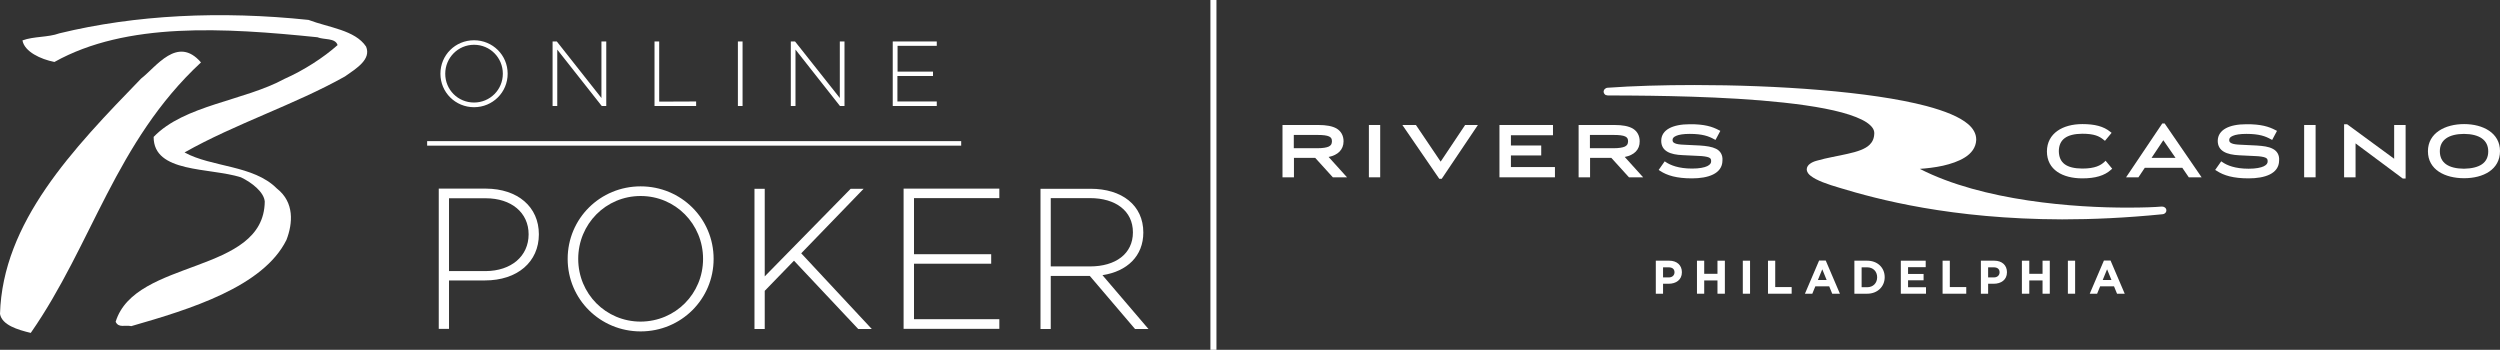 <?xml version="1.0" encoding="utf-8"?>
<!-- Generator: Adobe Illustrator 25.2.1, SVG Export Plug-In . SVG Version: 6.00 Build 0)  -->
<svg version="1.1" id="Layer_1" xmlns="http://www.w3.org/2000/svg" xmlns:xlink="http://www.w3.org/1999/xlink" x="0px" y="0px"
	 viewBox="0 0 1658.1 232" style="enable-background:new 0 0 1658.1 232;" xml:space="preserve">
<rect x="0" y="0" width="1658.1" height="232" fill="#333333" stroke="none"/>
<style type="text/css">
	.st0{fill:none;stroke:#FFFFFF;stroke-width:4;stroke-miterlimit:10;}
	.st1{fill:#FFFFFF;}
</style>
<g id="Layer_2_1_">
	<g id="logo_outline">
		<line class="st0" x1="804.8" y1="232" x2="804.8" y2="0"/>
	</g>
</g>
<g>
	<path class="st1" d="M1220.2,124.6c-8.2-2.4-15.4-4.9-19.3-8c-1.3-1-2.5-2.3-2.6-4.3c0-1.5,1-2.9,2.2-3.7c1.2-0.9,2.6-1.5,4.4-2
		c6.9-2,14.2-3.1,20.6-4.6c6.4-1.4,11.7-3.2,14.5-6c1.9-1.9,3-4.1,3.1-7.6v-0.1c0-2.4-1.5-4.7-5.2-7.2c-3.7-2.4-9.3-4.6-16.3-6.5
		c-14-3.8-33.4-6.3-53.8-8c-40.7-3.3-85.4-3.2-101.4-3.3h-0.1l0,0c-0.3,0-0.7-0.1-1-0.2c0,0,0,0-0.1,0l0,0l0,0l0,0l0,0l0,0l0,0l0,0
		l0,0l0,0l0,0c0,0,0,0-0.1,0l0,0c-0.8-0.4-1.4-1.2-1.5-2.1c-0.1-1.4,1.1-2.7,2.6-2.8c16.7-1.2,36.6-1.8,57.6-1.8
		c54.5,0,116.9,4.2,153.8,13.9c12.3,3.3,21.9,7.1,27.7,12c3.3,2.8,5.4,6.3,5.4,10.1c0,0.1,0,0.3,0,0.5c-0.2,5-3.3,8.9-7.5,11.5
		c-4.1,2.6-9.3,4.3-14.5,5.5c-5.4,1.2-11,1.8-15.4,2.1c41.9,21.5,103.4,25.8,138.3,25.7c9.9,0,17.6-0.3,22.1-0.7
		c1.6-0.1,3,0.9,3.1,2.3c0.2,1.4-1,2.7-2.6,2.8c-24.1,2.4-46.3,3.4-66.5,3.4C1294,145.3,1245.2,132.2,1220.2,124.6"/>
	<path class="st1" d="M858.1,89.5h15.7c3.7,0,6.2,0.3,7.7,1c1.4,0.7,1.9,1.5,1.9,3.3c-0.1,1.8-0.6,2.6-2.1,3.4
		c-1.5,0.7-4.1,1.1-7.5,1.1h-15.7L858.1,89.5L858.1,89.5z M891.1,93.7c0-3.7-1.6-6.6-4.5-8.4c-2.9-1.7-7-2.4-12.2-2.4h-23.8v34.7
		h7.6v-12.9h14.1l11.7,12.9h0.5h8.9l-12.2-13.5C887.3,102.9,891.1,99.3,891.1,93.7"/>
	<polygon class="st1" points="907.9,84 907.9,117.6 915.4,117.6 915.4,82.9 907.9,82.9 	"/>
	<polygon class="st1" points="971.4,83.4 955.5,107.2 939.1,82.9 930.1,82.9 954.6,118.6 955.6,118.6 956.2,118.6 980.2,82.9 
		971.7,82.9 	"/>
	<polygon class="st1" points="1002.1,103.1 1022.2,103.1 1022.2,96.5 1021.1,96.5 1002.1,96.5 1002.1,89.7 1030,89.7 1030,82.9 
		994.5,82.9 994.5,117.6 1031.3,117.6 1031.3,110.8 1002.1,110.8 	"/>
	<path class="st1" d="M1054.5,89.5h15.7c3.7,0,6.2,0.3,7.7,1c1.4,0.7,1.9,1.5,1.9,3.3c-0.1,1.8-0.6,2.6-2.1,3.4
		c-1.5,0.7-4,1.1-7.5,1.1h-15.7V89.5z M1087.5,93.7c0-3.7-1.6-6.6-4.5-8.4c-2.9-1.7-7-2.4-12.2-2.4H1047v34.7h7.6v-12.9h14.1
		l11.7,12.9h0.5h8.9l-12.2-13.5C1083.8,102.9,1087.6,99.3,1087.5,93.7"/>
	<path class="st1" d="M1138.2,98.7c-2.8-1.4-6.4-1.9-10.8-2.2l-10.3-0.5c-3-0.1-5.1-0.4-6.3-1c-1.2-0.6-1.4-1-1.5-2.1
		c0-1.2,0.6-2,2.4-2.8s4.8-1.3,9-1.3c8.6,0,12.7,1.6,16.1,3.5l1,0.5l3.2-6l-1-0.5c-4.3-2.3-9.6-4-19.3-3.9c-11.2,0-18.9,3.6-18.9,11
		c0,6.8,5.9,9.2,14.3,9.5l10.3,0.5c3.3,0.1,5.6,0.5,6.9,1c1.3,0.6,1.6,1.1,1.6,2.5c0,1.3-0.6,2.3-2.6,3.3c-1.9,0.9-5.2,1.6-10,1.6
		c-9.1,0-14.4-2.3-17.3-4.2l-0.9-0.6l-4,5.7l0.9,0.6c4.7,3.1,11,5,21.2,5c10.6,0,20.1-3,20.2-11.8
		C1142.7,102.8,1141,100.1,1138.2,98.7"/>
	<path class="st1" d="M1395.7,107.4c-2.4,2.2-6,4.4-14.7,4.4c-10.4-0.1-15.4-3.7-15.5-11.6c0.1-7.7,5.2-11.4,15.5-11.5l0,0
		c8,0,11.3,1.6,14.2,4l0.9,0.7l4.4-5.3l-0.9-0.7c-4.4-3.6-10.3-5.1-18.5-5.1c-12.9,0-23.4,6-23.5,18.1c0,12.3,10.5,17.9,23.5,17.9
		c8.6,0,14.7-1.8,19-5.7l0.8-0.7l-4.4-5.3L1395.7,107.4z"/>
	<path class="st1" d="M1442.9,104.7H1427l7.8-11.7L1442.9,104.7z M1434.7,81.9h-0.6l-24,35.7h8.2l4.2-6.3h24.9l4.3,6.3h8.5
		l-24.5-35.7C1435.7,81.9,1434.7,81.9,1434.7,81.9z"/>
	<path class="st1" d="M1507.4,98.7c-2.8-1.5-6.4-1.9-10.8-2.2l-10.3-0.5c-3-0.1-5.1-0.4-6.3-1c-1.2-0.6-1.4-1-1.5-2.1
		c0-1.2,0.6-2,2.4-2.8s4.8-1.3,9-1.3c8.6,0,12.7,1.6,16.1,3.5l1,0.5l3.2-6l-1-0.5c-4.3-2.3-9.7-4-19.4-3.9c-11.2,0-18.8,3.6-18.9,11
		c0,6.8,5.9,9.2,14.3,9.6l10.3,0.5c3.3,0.1,5.6,0.5,6.9,1c1.3,0.6,1.6,1.1,1.6,2.5c0,1.3-0.6,2.3-2.6,3.3c-1.9,0.9-5.2,1.6-10,1.6
		c-9.1,0-14.4-2.3-17.3-4.3l-0.9-0.6l-4,5.7l1,0.6c4.7,3.1,11,5,21.2,5c10.6,0,20.1-3,20.2-11.8
		C1511.9,102.8,1510.2,100.1,1507.4,98.7"/>
	<polygon class="st1" points="1528.2,84 1528.2,117.6 1535.8,117.6 1535.8,82.9 1528.2,82.9 	"/>
	<polygon class="st1" points="1587.9,105.3 1556.7,82.4 1556.3,82.4 1555.8,82.4 1554.7,82.4 1554.7,117.6 1562.3,117.6 
		1562.3,95.1 1593.6,118.4 1594.4,118.4 1595.5,118.4 1595.5,82.9 1587.9,82.9 	"/>
	<path class="st1" d="M1650.3,100.4c0,7.7-5.8,11.3-16.1,11.5c-10.3-0.1-16-3.9-16-11.6c0-7.5,5.8-11.4,16-11.5
		C1644.5,88.9,1650.3,92.9,1650.3,100.4 M1634.3,82.3c-12.6,0-24,5.9-24,18c0,12.3,11.3,17.9,24,17.9s23.8-5.7,23.8-18
		C1658.1,88.2,1646.9,82.3,1634.3,82.3"/>
	<path class="st1" d="M1110.6,180.6c0-2.2-1.5-3.3-3.9-3.3h-3.7v6.7h3.8C1109.2,184,1110.6,182.5,1110.6,180.6L1110.6,180.6z
		 M1106.7,188.2h-3.7v6.6h-4.8v-21.9h8.9c5.2,0,8.4,3.1,8.4,7.6v0.1C1115.5,185.6,1111.6,188.2,1106.7,188.2"/>
	<polygon class="st1" points="1139.1,194.8 1139.1,186 1130.3,186 1130.3,194.8 1125.5,194.8 1125.5,172.9 1130.3,172.9 
		1130.3,181.6 1139.1,181.6 1139.1,172.9 1144,172.9 1144,194.8 	"/>
	<rect x="1155.9" y="172.9" class="st1" width="4.8" height="21.9"/>
	<polygon class="st1" points="1172.6,194.8 1172.6,172.9 1177.4,172.9 1177.4,190.4 1188.3,190.4 1188.3,194.8 	"/>
	<path class="st1" d="M1208.6,178.6l-2.9,7.1h5.8L1208.6,178.6z M1215.2,194.8l-2-4.9h-9.2l-2,4.9h-4.9l9.4-22h4.4l9.4,22H1215.2z"
		/>
	<path class="st1" d="M1245,183.9c0-3.9-2.7-6.6-6.6-6.6h-3.7v13.2h3.7C1242.3,190.5,1245,187.8,1245,183.9L1245,183.9z
		 M1238.4,194.8h-8.5v-21.9h8.5c6.9,0,11.6,4.7,11.6,10.9v0.1C1250,190,1245.3,194.8,1238.4,194.8"/>
	<polygon class="st1" points="1260.7,194.8 1260.7,172.9 1277.2,172.9 1277.2,177.2 1265.5,177.2 1265.5,181.7 1275.8,181.7 
		1275.8,185.9 1265.5,185.9 1265.5,190.5 1277.4,190.5 1277.4,194.8 	"/>
	<polygon class="st1" points="1288.4,194.8 1288.4,172.9 1293.2,172.9 1293.2,190.4 1304.1,190.4 1304.1,194.8 	"/>
	<path class="st1" d="M1326.2,180.6c0-2.2-1.5-3.3-3.9-3.3h-3.7v6.7h3.8C1324.8,184,1326.2,182.5,1326.2,180.6L1326.2,180.6z
		 M1322.3,188.2h-3.7v6.6h-4.8v-21.9h8.9c5.2,0,8.4,3.1,8.4,7.6v0.1C1331.1,185.6,1327.2,188.2,1322.3,188.2"/>
	<polygon class="st1" points="1354.7,194.8 1354.7,186 1345.9,186 1345.9,194.8 1341,194.8 1341,172.9 1345.9,172.9 1345.9,181.6 
		1354.7,181.6 1354.7,172.9 1359.5,172.9 1359.5,194.8 	"/>
	<rect x="1371.5" y="172.9" class="st1" width="4.8" height="21.9"/>
	<path class="st1" d="M1397.5,178.6l-2.9,7.1h5.8L1397.5,178.6z M1404.1,194.8l-2-4.9h-9.2l-2,4.9h-4.9l9.4-22h4.4l9.4,22H1404.1z"
		/>
</g>
<g>
	<g>
		<g>
			<path class="st1" d="M242.8,30.9c3.5,8.4-6.1,14.3-14,19.8c-33.3,18.7-72.8,31.4-106.4,50.4c17.9,9.9,45.7,8.3,61.2,23.9
				c11.8,9.2,10.6,23.2,6.4,34.1c-15.4,31.2-64.3,46.1-102.9,57.2c-4.4-0.9-8.4,1.4-10.4-2.9c13-42.1,98.3-31.2,98.9-79.7
				c-0.5-6.3-8.5-12.6-15.8-16.1c-20.8-6.6-58-2.7-57.9-26.8c20.2-21.1,60-23.9,86.8-38.5c12.7-5.6,25.9-14.1,35.2-22.4
				c-1.5-4.9-9.1-3.4-13.4-5.2C148.9,18.4,83.9,14.4,36.1,41.1c-9.1-1.8-19.9-6.8-21.2-14.3c7.6-2.8,16.8-1.9,24.5-4.7
				c50.5-12.3,107-15,165.2-8.9C218,18.3,235.5,19.9,242.8,30.9L242.8,30.9z"/>
			<path class="st1" d="M133.3,41.4C76.6,94,61.2,162.2,20.4,220.8c-8.7-2.1-19.1-5.2-20.4-12.6C1.8,147.4,48.1,99,93.6,52.1
				C103.6,44.4,117.7,23.3,133.3,41.4L133.3,41.4z"/>
		</g>
	</g>
</g>
<g>
	<g>
		<path class="st1" d="M336.7,48.9c0,12.3-9.9,22.2-22.3,22.2c-12.3,0-22.3-9.8-22.3-22.2s9.9-22.2,22.3-22.2
			C326.7,26.7,336.7,36.5,336.7,48.9z M333.5,48.9c0-10.6-8.4-19.2-19.1-19.2c-10.6,0-19.1,8.6-19.1,19.2S303.7,68,314.4,68
			C325,68,333.5,59.5,333.5,48.9z"/>
		<path class="st1" d="M402.1,27.5v42.8h-3l-29.5-37.4v37.4h-3.1V27.5h2.8L398.9,65V27.5H402.1z"/>
		<path class="st1" d="M461.7,67.3v3h-27.6V27.5h3.1v39.9L461.7,67.3L461.7,67.3z"/>
		<path class="st1" d="M492.5,27.5v42.8h-3.1V27.5H492.5z"/>
		<path class="st1" d="M560.1,27.5v42.8h-3l-29.5-37.4v37.4h-3.1V27.5h2.8L557,65V27.5H560.1z"/>
		<path class="st1" d="M595.3,30.4v17.1h23.5v2.9h-23.6v16.9h26.1v3h-29.2V27.5h29.2v2.9H595.3z"/>
	</g>
</g>
<rect x="283.3" y="93.6" class="st1" width="354.2" height="3"/>
<g>
	<g>
		<path class="st1" d="M357.4,155.4c0,18.3-14.2,30.6-35.8,30.6h-23.8v32.1H291v-93h31.3C343.4,125.2,357.4,137.2,357.4,155.4z
			 M350.6,155.4c0-14.4-11.5-23.9-28.4-23.9h-24.4v48.3h24.3C339.1,179.7,350.6,169.9,350.6,155.4z"/>
		<path class="st1" d="M473.3,171.7c0,26.8-21.6,48.1-48.4,48.1s-48.4-21.3-48.4-48.1s21.6-48.1,48.4-48.1S473.3,144.9,473.3,171.7z
			 M466.3,171.7c0-23.1-18.3-41.7-41.4-41.7s-41.4,18.6-41.4,41.7s18.3,41.6,41.4,41.6C448,213.2,466.3,194.8,466.3,171.7z"/>
		<path class="st1" d="M526.6,172.9l-19.4,20v25.3h-6.8v-93h6.8v58.1l57-58.1h8.6L531.4,168l46.8,50.2h-9L526.6,172.9z"/>
		<path class="st1" d="M606.2,131.4v37.2h51.2v6.3h-51.2v36.8h56.6v6.4h-63.5v-93h63.5v6.3H606.2z"/>
		<path class="st1" d="M722.8,183h-25.9v35.2h-6.8v-93h33.2c20.8,0,35,10.9,35,29c0,15.6-10.7,25.8-27.1,28.3l30.5,35.7h-8.9
			L722.8,183z M696.9,176.7H723c16.8,0,28.4-8.3,28.4-22.6s-11.6-22.7-28.4-22.7h-26.1V176.7z"/>
	</g>
</g>
</svg>
